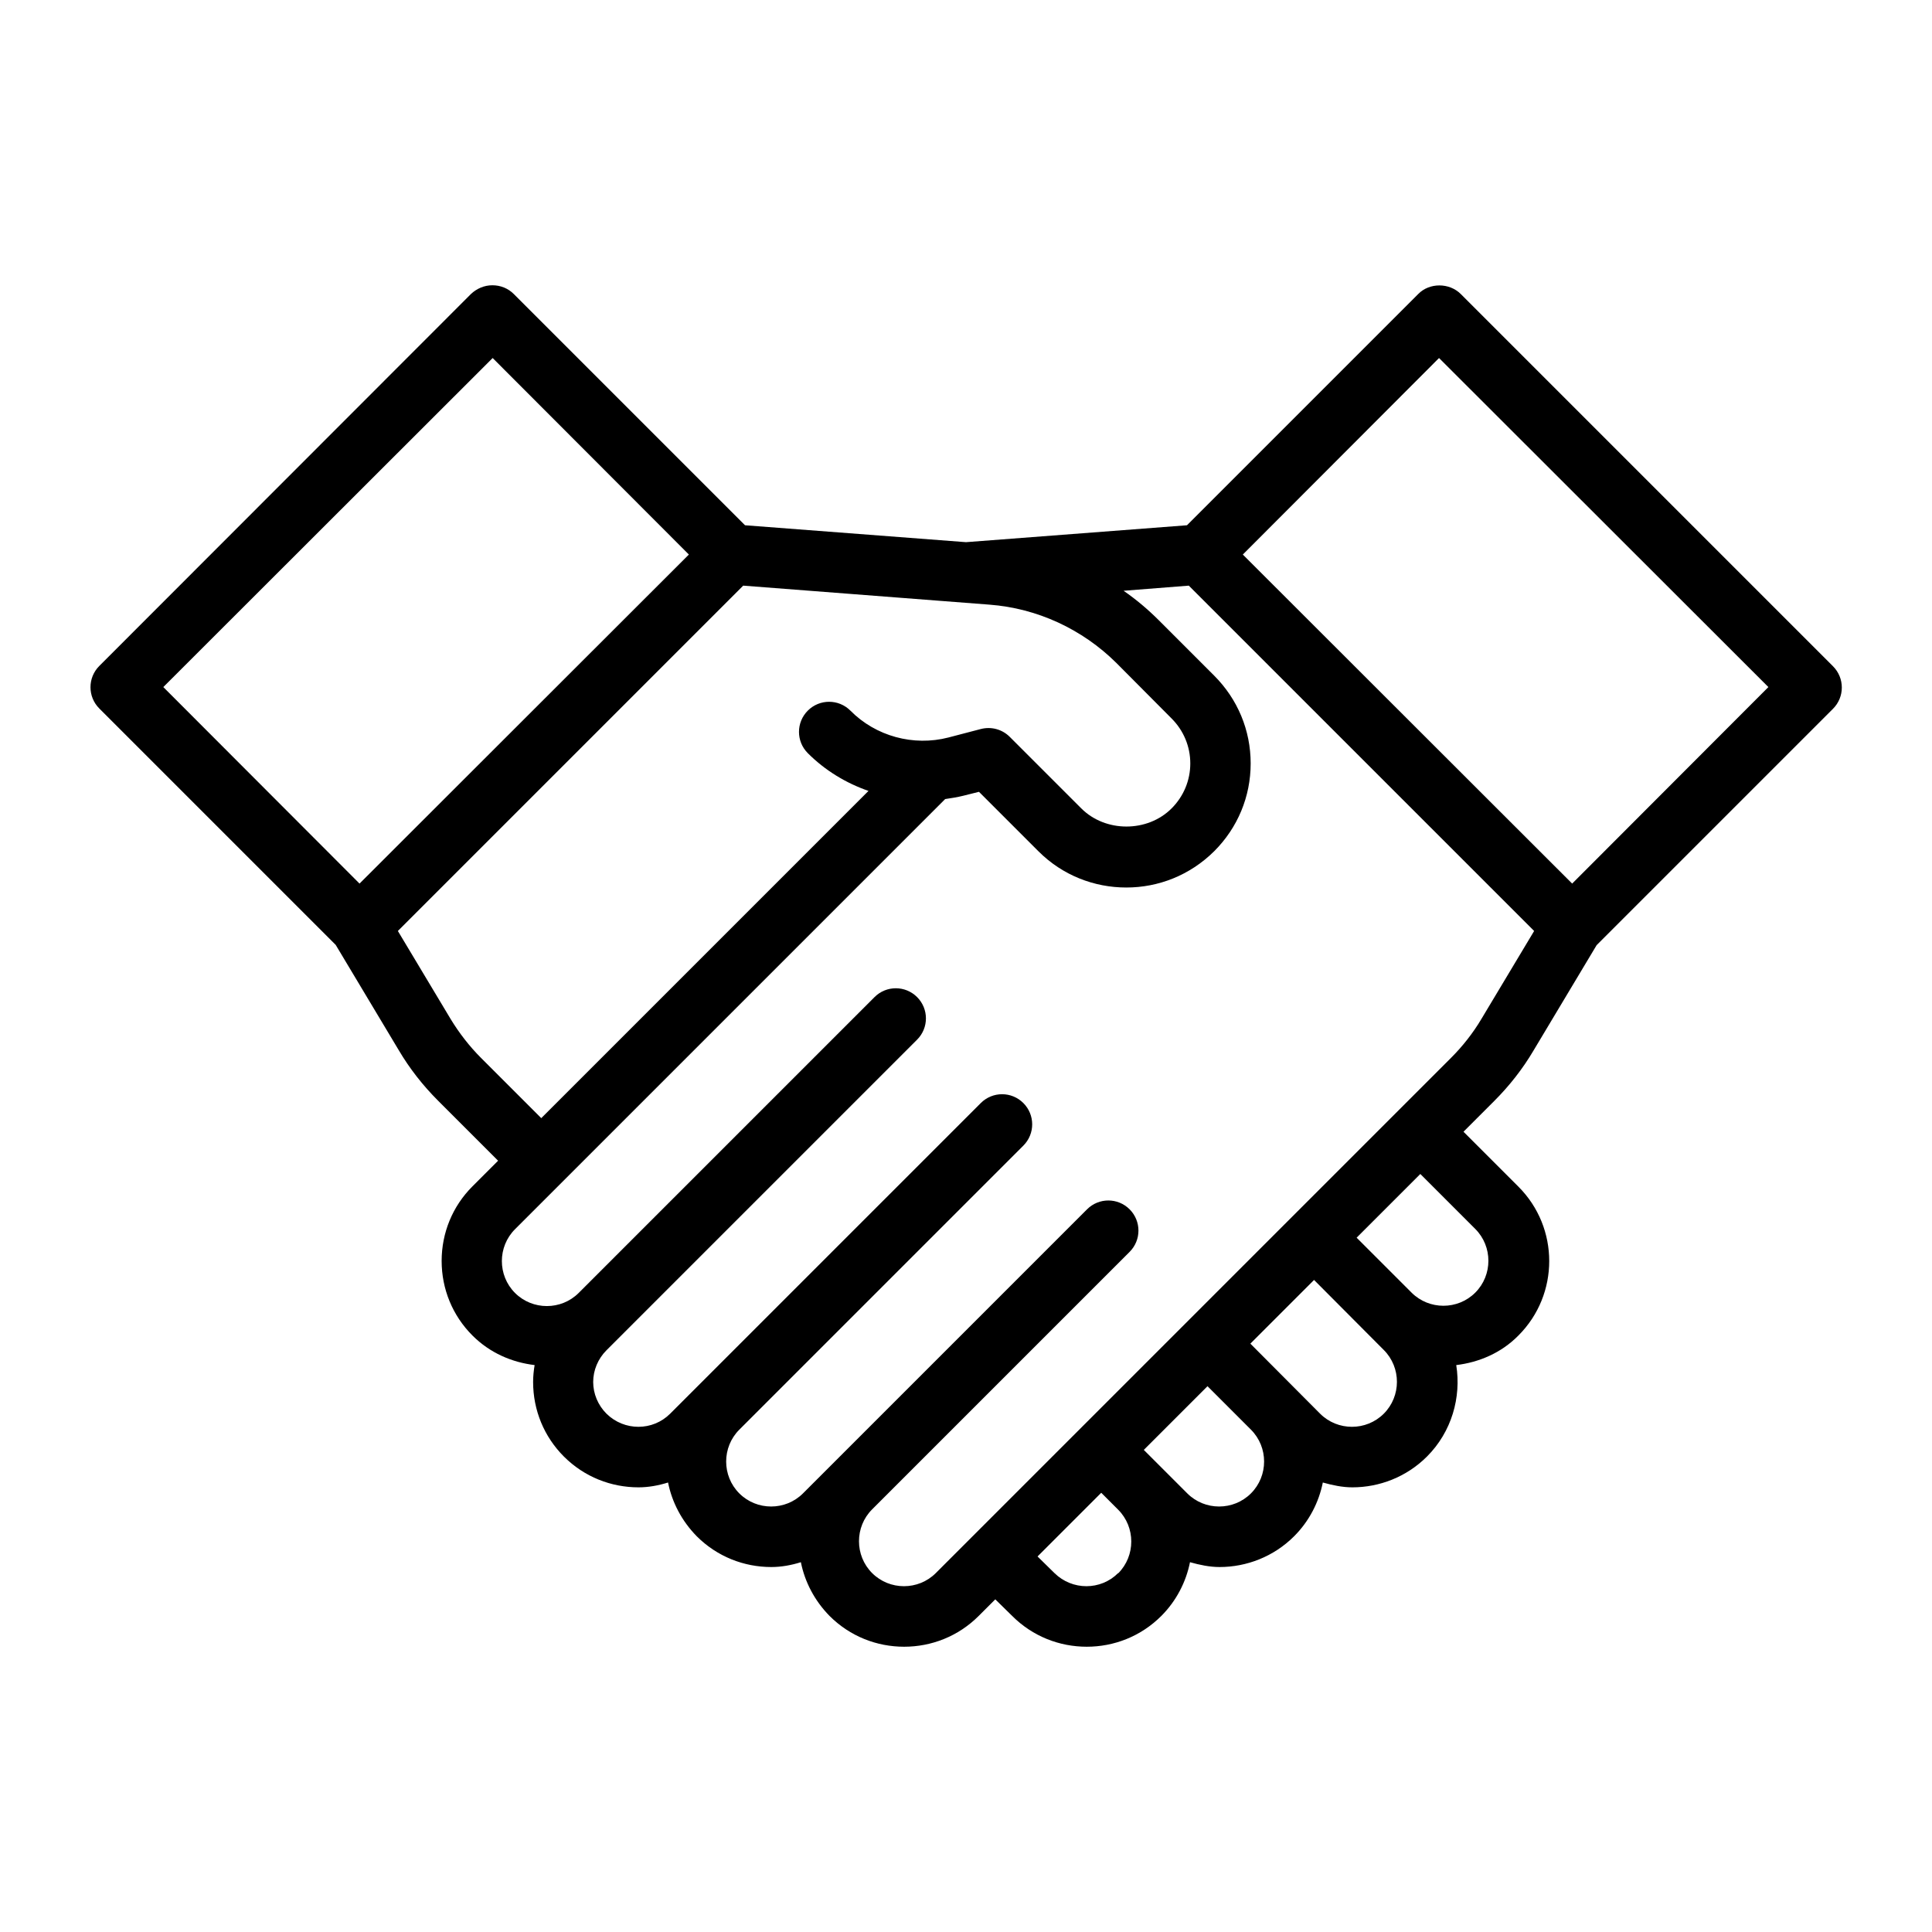 <svg xmlns="http://www.w3.org/2000/svg" id="Line" viewBox="0 0 64 64"><path d="M60.71,22.06l-12.32-12.32c-.38-.38-1.04-.38-1.41,0l-7.66,7.66-7.32,.56-7.32-.56-7.66-7.66c-.19-.19-.44-.29-.71-.29s-.52,.11-.71,.29L3.29,22.06c-.39,.39-.39,1.02,0,1.41l7.83,7.83,2.09,3.49c.36,.61,.8,1.17,1.3,1.67l1.99,1.99-.85,.85c-.66,.66-1.02,1.54-1.02,2.47s.36,1.81,1.02,2.47c.58,.58,1.31,.89,2.06,.98-.03,.18-.05,.37-.05,.56,0,.93,.36,1.81,1.02,2.47,.68,.68,1.57,1.02,2.47,1.02,.33,0,.66-.06,.98-.16,.13,.65,.45,1.27,.95,1.78,.68,.68,1.57,1.02,2.47,1.02,.33,0,.66-.06,.98-.16,.13,.65,.45,1.27,.95,1.78,.68,.68,1.57,1.02,2.47,1.02s1.79-.34,2.47-1.02l.55-.55,.56,.55c.68,.68,1.57,1.02,2.47,1.02s1.79-.34,2.47-1.02c.5-.5,.82-1.13,.95-1.78,.32,.09,.65,.16,.98,.16,.89,0,1.79-.34,2.47-1.02,.5-.5,.82-1.13,.95-1.78,.32,.09,.65,.16,.98,.16,.89,0,1.79-.34,2.47-1.02,.82-.82,1.14-1.96,.97-3.03,.75-.09,1.49-.4,2.06-.98,1.36-1.36,1.36-3.57,0-4.93l-1.82-1.82,1.02-1.02c.5-.5,.94-1.06,1.3-1.67l2.09-3.49,7.83-7.83c.39-.39,.39-1.02,0-1.41ZM16.32,11.86l6.5,6.51-10.91,10.9-6.5-6.51,10.91-10.9Zm-.39,23.18c-.38-.38-.72-.82-1-1.28l-1.75-2.92,11.44-11.44,8.16,.63c1.58,.12,3.07,.81,4.2,1.93l1.83,1.84c.4,.4,.62,.93,.62,1.49s-.22,1.09-.62,1.49c-.8,.8-2.19,.8-2.99,0l-2.37-2.37c-.25-.25-.61-.35-.96-.26l-1.07,.28c-1.16,.3-2.41-.04-3.25-.89-.39-.39-1.02-.39-1.41,0-.39,.39-.39,1.02,0,1.41,.57,.57,1.26,.99,2.01,1.25l-10.84,10.84-1.99-1.99Zm21.11,17.07c-.58,.58-1.52,.58-2.11,0l-.56-.55,2.11-2.11,.56,.56c.58,.58,.58,1.53,0,2.11Zm4.4-2.64c-.58,.58-1.53,.58-2.11,0l-.88-.88-.56-.56,2.11-2.11,1.44,1.44c.58,.58,.58,1.53,0,2.11Zm4.4-2.64c-.58,.58-1.53,.58-2.11,0l-2.31-2.32,2.11-2.11,2.31,2.32c.58,.58,.58,1.53,0,2.11Zm3.03-6.12c.58,.58,.58,1.53,0,2.11s-1.53,.58-2.11,0l-1.82-1.82,2.11-2.11,1.82,1.82Zm.2-6.95c-.28,.47-.62,.9-1,1.28l-17.07,17.07c-.58,.58-1.53,.58-2.11,0s-.58-1.53,0-2.11l8.53-8.53c.39-.39,.39-1.02,0-1.41s-1.02-.39-1.41,0l-8.53,8.53-.88,.88c-.58,.58-1.53,.58-2.11,0s-.58-1.53,0-2.11l9.41-9.41c.39-.39,.39-1.02,0-1.41s-1.02-.39-1.41,0l-9.41,9.41-.88,.88c-.58,.58-1.52,.58-2.11,0-.28-.28-.44-.66-.44-1.05s.16-.77,.44-1.05l10.29-10.29c.39-.39,.39-1.02,0-1.41s-1.02-.39-1.41,0l-9.8,9.8c-.58,.58-1.53,.58-2.11,0s-.58-1.53,0-2.11l14.25-14.25c.2-.03,.4-.06,.6-.11l.52-.13,1.97,1.97c.8,.8,1.85,1.2,2.91,1.2s2.1-.4,2.91-1.2c.78-.78,1.21-1.81,1.21-2.91s-.43-2.13-1.21-2.91l-1.83-1.83c-.36-.36-.75-.69-1.17-.98l2.16-.17,11.44,11.44-1.75,2.92Zm3.01-4.49l-10.91-10.9,6.5-6.51,10.91,10.9-6.5,6.51Z"></path></svg>